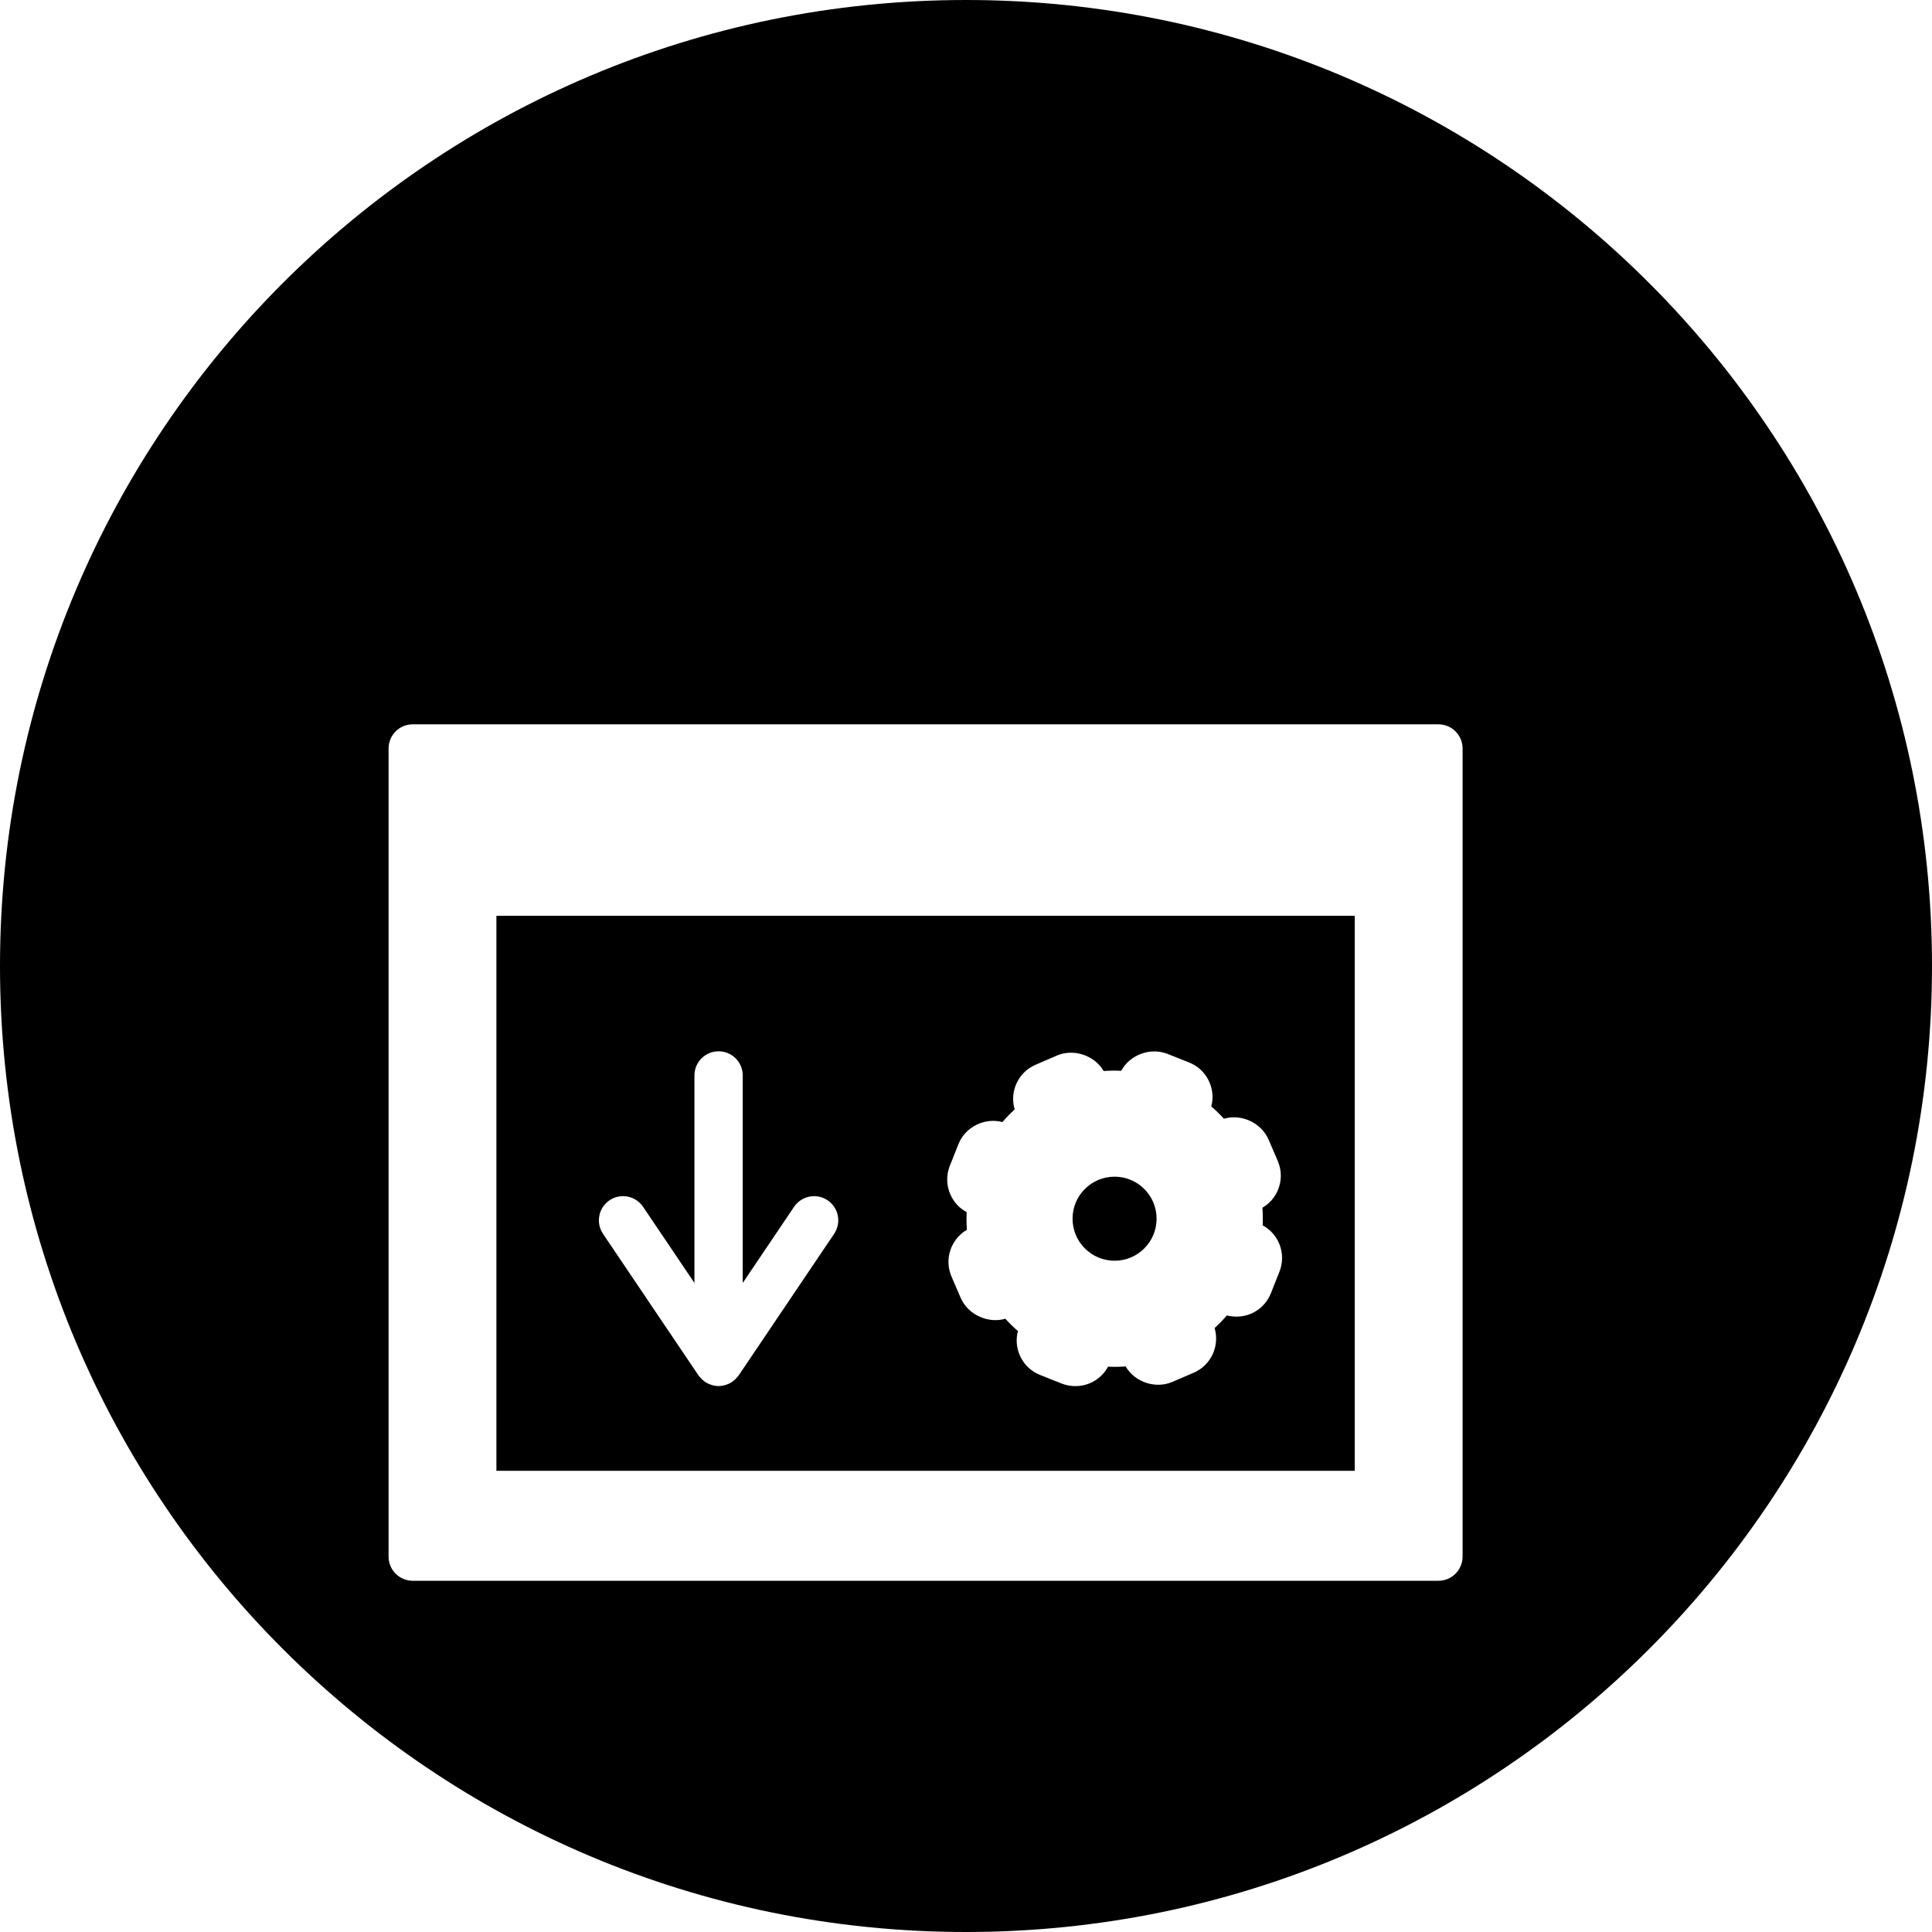 <?xml version="1.0" encoding="iso-8859-1"?>
<!-- Uploaded to: SVG Repo, www.svgrepo.com, Generator: SVG Repo Mixer Tools -->
<!DOCTYPE svg PUBLIC "-//W3C//DTD SVG 1.1//EN" "http://www.w3.org/Graphics/SVG/1.1/DTD/svg11.dtd">
<svg fill="#000000" version="1.1" id="Capa_1" xmlns="http://www.w3.org/2000/svg" xmlns:xlink="http://www.w3.org/1999/xlink" 
	 width="800px" height="800px" viewBox="0 0 80 80" xml:space="preserve">
<g>
	<g>
		<circle cx="46.152" cy="50.464" r="1.74"/>
		<path d="M40,0C17.908,0,0,17.909,0,40c0,22.092,17.908,40,40,40c22.092,0,40-17.908,40-40C80,17.91,62.091,0,40,0z M60.562,64.456
			c0,0.552-0.447,1-1,1H17.09c-0.553,0-1-0.448-1-1V30.993c0-0.552,0.447-1,1-1h42.473c0.553,0,1,0.448,1,1V64.456z"/>
		<path d="M20.555,60.902h35.541V37.923H20.555V60.902z M39.331,48.273l0.354-0.893c0.278-0.711,1.086-1.115,1.823-0.918
			c0.158-0.186,0.328-0.359,0.508-0.523c-0.221-0.735,0.141-1.537,0.861-1.848l0.885-0.382c0.693-0.301,1.562-0.01,1.938,0.64
			c0.242-0.018,0.484-0.021,0.728-0.01c0.356-0.662,1.2-0.979,1.912-0.701l0.899,0.357c0.729,0.289,1.115,1.08,0.918,1.82
			c0.186,0.16,0.359,0.328,0.523,0.51c0.721-0.214,1.543,0.162,1.848,0.861l0.381,0.886c0.162,0.376,0.17,0.793,0.019,1.174
			c-0.128,0.325-0.358,0.591-0.655,0.763c0.019,0.244,0.021,0.487,0.012,0.729c0.674,0.364,0.984,1.187,0.695,1.917l-0.355,0.895
			c-0.232,0.588-0.794,0.969-1.426,0.969c-0.135,0-0.268-0.018-0.396-0.051c-0.158,0.186-0.329,0.359-0.509,0.524
			c0.218,0.737-0.146,1.539-0.864,1.849l-0.882,0.379c-0.702,0.303-1.562,0.01-1.937-0.639c-0.244,0.018-0.485,0.021-0.729,0.01
			c-0.267,0.494-0.778,0.805-1.353,0.805c-0.192,0-0.381-0.035-0.562-0.104l-0.899-0.358c-0.379-0.15-0.68-0.44-0.842-0.816
			c-0.139-0.32-0.164-0.67-0.076-1.002c-0.184-0.159-0.357-0.329-0.522-0.51c-0.704,0.209-1.543-0.161-1.847-0.862l-0.382-0.886
			c-0.311-0.721-0.023-1.551,0.639-1.936c-0.019-0.244-0.022-0.486-0.011-0.73c-0.299-0.159-0.537-0.416-0.676-0.736
			C39.185,49.076,39.178,48.656,39.331,48.273z M25.239,49.701c0.459-0.309,1.079-0.188,1.389,0.27l2.127,3.153v-8.592
			c0-0.552,0.447-1,1-1c0.553,0,1,0.448,1,1v8.592l2.126-3.153c0.31-0.457,0.93-0.578,1.389-0.27c0.457,0.309,0.578,0.93,0.27,1.389
			l-3.946,5.852l0,0l-0.009,0.013c-0.028,0.042-0.063,0.074-0.096,0.11c-0.016,0.017-0.028,0.035-0.045,0.051
			c-0.031,0.029-0.066,0.057-0.102,0.081c-0.011,0.008-0.016,0.021-0.027,0.028c-0.014,0.008-0.029,0.012-0.043,0.021
			c-0.033,0.021-0.067,0.04-0.104,0.056c-0.021,0.01-0.043,0.016-0.064,0.024c-0.002,0-0.003,0.001-0.004,0.001
			c-0.027,0.01-0.054,0.023-0.081,0.029c-0.083,0.023-0.168,0.037-0.254,0.037c-0.003,0-0.006,0.002-0.009,0.002c0,0,0,0-0.001,0
			s-0.001,0-0.001,0c-0.003,0-0.006-0.002-0.009-0.002c-0.086,0-0.171-0.014-0.254-0.037c-0.027-0.006-0.054-0.02-0.081-0.029
			c-0.001,0-0.002-0.001-0.004-0.001c-0.021-0.009-0.043-0.015-0.064-0.024c-0.036-0.016-0.07-0.035-0.104-0.056
			c-0.014-0.009-0.029-0.011-0.043-0.021c-0.012-0.008-0.017-0.021-0.027-0.028c-0.035-0.024-0.07-0.052-0.102-0.081
			c-0.017-0.016-0.029-0.034-0.045-0.051c-0.032-0.036-0.067-0.068-0.096-0.11l-0.008-0.013c-0.001,0-0.001,0-0.001,0l-3.947-5.852
			C24.661,50.633,24.782,50.012,25.239,49.701z"/>
	</g>
</g>
</svg>